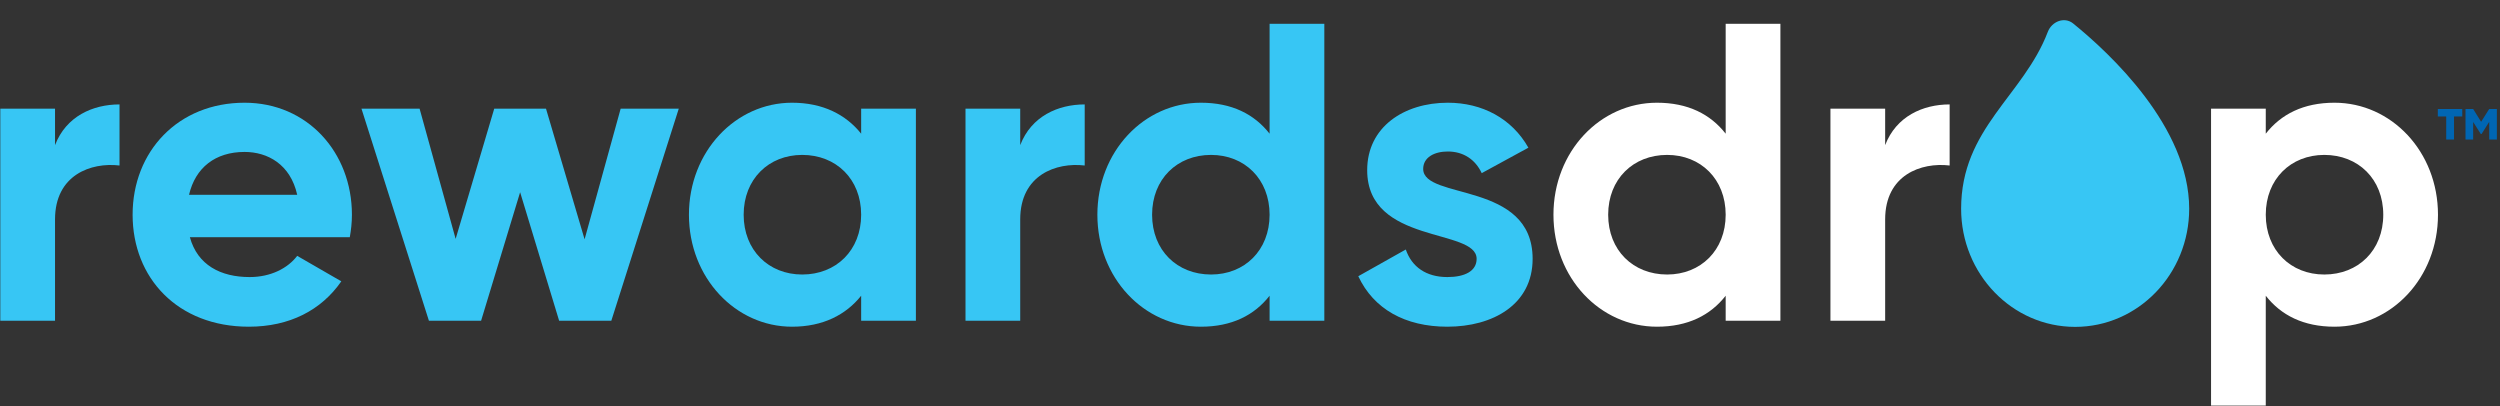 <svg width="160" height="26" viewBox="0 0 160 26" fill="none" xmlns="http://www.w3.org/2000/svg">
<rect x="0" y="0" width="160" height="26" fill="#333333" stroke="none"/>
<path d="M110.443 1.525H113.946V20.529H110.443V18.927C109.466 20.176 108.027 20.909 106.045 20.909C102.408 20.909 99.421 17.787 99.421 13.742C99.421 9.696 102.408 6.574 106.045 6.574C108.027 6.574 109.466 7.307 110.443 8.556V1.525ZM106.697 17.569C108.842 17.569 110.443 16.022 110.443 13.742C110.443 11.461 108.842 9.914 106.697 9.914C104.525 9.914 102.923 11.461 102.923 13.742C102.923 16.022 104.525 17.569 106.697 17.569Z" fill="white"/>
<path d="M120.65 9.289C121.356 7.443 123.067 6.683 124.777 6.683V10.592C122.958 10.375 120.65 11.19 120.65 14.04V20.529H117.148V6.955H120.65V9.289Z" fill="white"/>
<path d="M149.407 6.574C153.044 6.574 156.031 9.696 156.031 13.742C156.031 17.787 153.044 20.909 149.407 20.909C147.425 20.909 145.986 20.176 145.009 18.927V25.958H141.507V6.955H145.009V8.556C145.986 7.307 147.425 6.574 149.407 6.574ZM148.755 17.569C150.927 17.569 152.529 16.022 152.529 13.742C152.529 11.461 150.927 9.914 148.755 9.914C146.61 9.914 145.009 11.461 145.009 13.742C145.009 16.022 146.61 17.569 148.755 17.569Z" fill="white"/>
<path d="M3.522 9.289C4.228 7.443 5.938 6.683 7.649 6.683V10.592C5.83 10.375 3.522 11.19 3.522 14.04V20.529H0.02V6.955H3.522V9.289Z" fill="#37C6F4"/>
<path d="M12.152 15.18C12.641 16.972 14.134 17.732 15.98 17.732C17.337 17.732 18.423 17.162 19.021 16.375L21.844 18.004C20.568 19.85 18.532 20.909 15.926 20.909C11.365 20.909 8.487 17.787 8.487 13.742C8.487 9.696 11.392 6.574 15.654 6.574C19.672 6.574 22.523 9.751 22.523 13.742C22.523 14.257 22.468 14.719 22.387 15.18H12.152ZM12.098 12.466H19.021C18.586 10.511 17.12 9.724 15.654 9.724C13.781 9.724 12.505 10.728 12.098 12.466Z" fill="#37C6F4"/>
<path d="M39.722 6.955H43.441L39.124 20.529H35.785L33.288 12.303L30.79 20.529H27.451L23.134 6.955H26.854L29.161 15.289L31.631 6.955H34.944L37.414 15.316L39.722 6.955Z" fill="#37C6F4"/>
<path d="M55.114 6.955H58.617V20.529H55.114V18.927C54.137 20.148 52.671 20.909 50.689 20.909C47.079 20.909 44.092 17.787 44.092 13.742C44.092 9.696 47.079 6.574 50.689 6.574C52.671 6.574 54.137 7.335 55.114 8.556V6.955ZM51.341 17.569C53.513 17.569 55.114 16.022 55.114 13.742C55.114 11.461 53.513 9.914 51.341 9.914C49.196 9.914 47.594 11.461 47.594 13.742C47.594 16.022 49.196 17.569 51.341 17.569Z" fill="#37C6F4"/>
<path d="M65.294 9.289C66 7.443 67.71 6.683 69.421 6.683V10.592C67.602 10.375 65.294 11.19 65.294 14.04V20.529H61.792V6.955H65.294V9.289Z" fill="#37C6F4"/>
<path d="M81.254 1.525H84.757V20.529H81.254V18.927C80.277 20.176 78.838 20.909 76.856 20.909C73.219 20.909 70.232 17.787 70.232 13.742C70.232 9.696 73.219 6.574 76.856 6.574C78.838 6.574 80.277 7.307 81.254 8.556V1.525ZM77.508 17.569C79.653 17.569 81.254 16.022 81.254 13.742C81.254 11.461 79.653 9.914 77.508 9.914C75.336 9.914 73.734 11.461 73.734 13.742C73.734 16.022 75.336 17.569 77.508 17.569Z" fill="#37C6F4"/>
<path d="M91.084 10.809C91.084 12.819 98.088 11.57 98.088 16.565C98.088 19.497 95.536 20.909 92.631 20.909C89.916 20.909 87.908 19.768 86.93 17.678L89.971 15.968C90.351 17.081 91.274 17.732 92.631 17.732C93.744 17.732 94.504 17.352 94.504 16.565C94.504 14.583 87.5 15.669 87.5 10.891C87.5 8.122 89.862 6.574 92.659 6.574C94.857 6.574 96.758 7.579 97.817 9.452L94.83 11.081C94.423 10.212 93.663 9.696 92.659 9.696C91.79 9.696 91.084 10.076 91.084 10.809Z" fill="#37C6F4"/>
<path d="M157.585 6.975V7.454H157.057V8.93H156.557V7.454H156.02V6.975H157.585ZM159.309 6.975H159.799V8.93H159.309V7.796L158.819 8.578H158.772L158.282 7.805V8.93H157.792V6.975H158.282L158.791 7.796L159.309 6.975Z" fill="#0066B3"/>
<path d="M125.512 13.362C125.512 17.536 128.779 20.92 132.81 20.92C136.841 20.92 140.108 17.536 140.108 13.362C140.108 8.133 135.05 3.422 132.681 1.502C132.124 1.051 131.316 1.37 131.06 2.039C129.499 6.13 125.512 8.211 125.512 13.362Z" fill="#37C6F4"/>
</svg>
